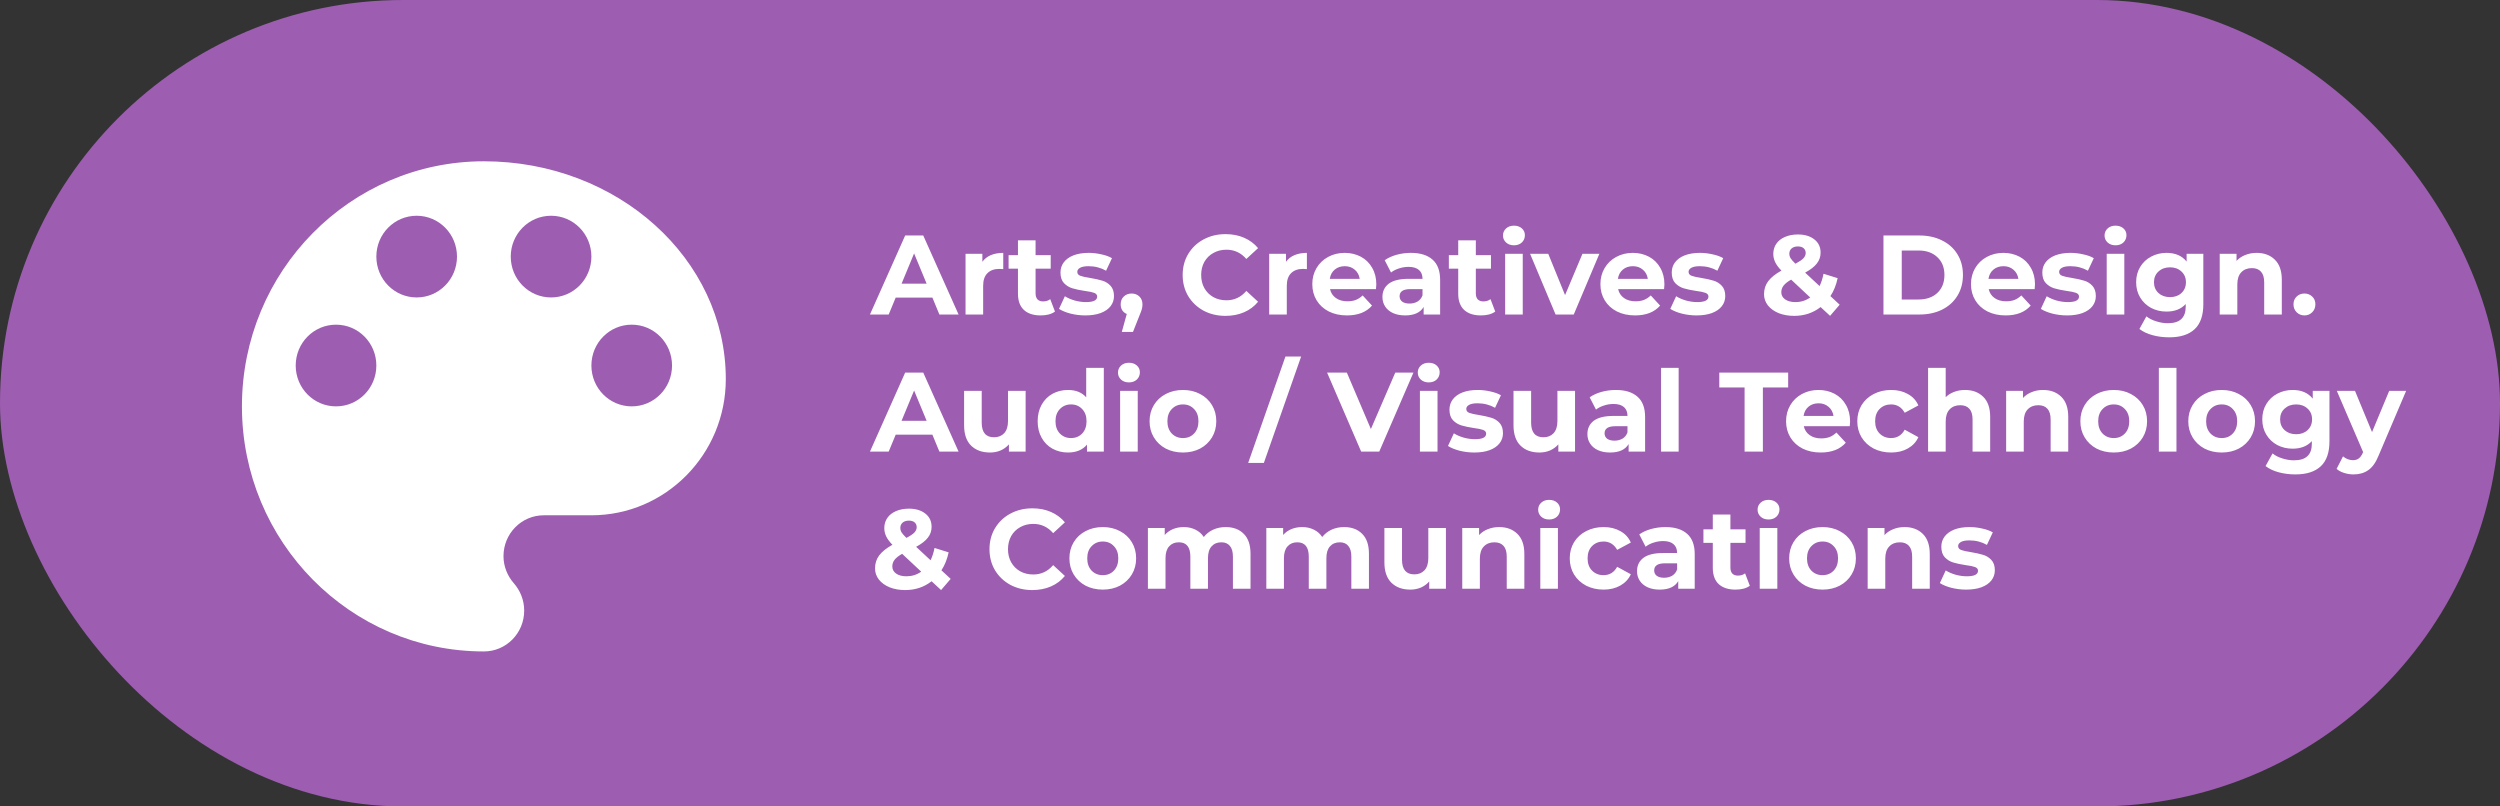<?xml version="1.0" encoding="UTF-8" standalone="no"?>
<svg width="310" height="100" viewBox="0 0 310 100" fill="none" xmlns="http://www.w3.org/2000/svg">
<rect x="0" y="0" width="310" height="100" fill="#333333" stroke="none"/>
<rect width="310" height="100" rx="50" fill="#9D5DB1"/>
<path d="M60 20C43.433 20 30 33.608 30 50.39C30 67.171 43.433 80.779 60 80.779C62.767 80.779 65 78.517 65 75.714C65 74.397 64.5 73.216 63.7 72.304C62.933 71.426 62.433 70.244 62.433 68.961C62.433 66.158 64.667 63.896 67.433 63.896H73.333C82.533 63.896 90 56.333 90 47.013C90 32.088 76.567 20 60 20ZM41.667 50.39C38.9 50.39 36.667 48.127 36.667 45.325C36.667 42.522 38.9 40.26 41.667 40.26C44.433 40.26 46.667 42.522 46.667 45.325C46.667 48.127 44.433 50.39 41.667 50.39ZM51.667 36.883C48.9 36.883 46.667 34.621 46.667 31.818C46.667 29.016 48.9 26.753 51.667 26.753C54.433 26.753 56.667 29.016 56.667 31.818C56.667 34.621 54.433 36.883 51.667 36.883ZM68.333 36.883C65.567 36.883 63.333 34.621 63.333 31.818C63.333 29.016 65.567 26.753 68.333 26.753C71.1 26.753 73.333 29.016 73.333 31.818C73.333 34.621 71.1 36.883 68.333 36.883ZM78.333 50.39C75.567 50.39 73.333 48.127 73.333 45.325C73.333 42.522 75.567 40.26 78.333 40.26C81.1 40.26 83.333 42.522 83.333 45.325C83.333 48.127 81.1 50.39 78.333 50.39Z" fill="white"/>
<path d="M115.616 36.9H111.066L110.198 39H107.874L112.242 29.2H114.482L118.864 39H116.484L115.616 36.9ZM114.902 35.178L113.348 31.426L111.794 35.178H114.902ZM121.813 32.462C122.074 32.098 122.424 31.823 122.863 31.636C123.311 31.449 123.824 31.356 124.403 31.356V33.372C124.16 33.353 123.997 33.344 123.913 33.344C123.287 33.344 122.797 33.521 122.443 33.876C122.088 34.221 121.911 34.744 121.911 35.444V39H119.727V31.468H121.813V32.462ZM130.819 38.636C130.604 38.795 130.338 38.916 130.021 39C129.713 39.075 129.386 39.112 129.041 39.112C128.145 39.112 127.45 38.883 126.955 38.426C126.47 37.969 126.227 37.297 126.227 36.41V33.316H125.065V31.636H126.227V29.802H128.411V31.636H130.287V33.316H128.411V36.382C128.411 36.699 128.49 36.947 128.649 37.124C128.817 37.292 129.05 37.376 129.349 37.376C129.694 37.376 129.988 37.283 130.231 37.096L130.819 38.636ZM134.579 39.112C133.954 39.112 133.342 39.037 132.745 38.888C132.148 38.729 131.672 38.533 131.317 38.3L132.045 36.732C132.381 36.947 132.787 37.124 133.263 37.264C133.739 37.395 134.206 37.46 134.663 37.46C135.587 37.46 136.049 37.231 136.049 36.774C136.049 36.559 135.923 36.405 135.671 36.312C135.419 36.219 135.032 36.139 134.509 36.074C133.893 35.981 133.384 35.873 132.983 35.752C132.582 35.631 132.232 35.416 131.933 35.108C131.644 34.8 131.499 34.361 131.499 33.792C131.499 33.316 131.634 32.896 131.905 32.532C132.185 32.159 132.586 31.869 133.109 31.664C133.641 31.459 134.266 31.356 134.985 31.356C135.517 31.356 136.044 31.417 136.567 31.538C137.099 31.65 137.538 31.809 137.883 32.014L137.155 33.568C136.492 33.195 135.769 33.008 134.985 33.008C134.518 33.008 134.168 33.073 133.935 33.204C133.702 33.335 133.585 33.503 133.585 33.708C133.585 33.941 133.711 34.105 133.963 34.198C134.215 34.291 134.616 34.38 135.167 34.464C135.783 34.567 136.287 34.679 136.679 34.8C137.071 34.912 137.412 35.122 137.701 35.43C137.99 35.738 138.135 36.167 138.135 36.718C138.135 37.185 137.995 37.6 137.715 37.964C137.435 38.328 137.024 38.613 136.483 38.818C135.951 39.014 135.316 39.112 134.579 39.112ZM140.323 36.396C140.715 36.396 141.037 36.522 141.289 36.774C141.541 37.017 141.667 37.339 141.667 37.74C141.667 37.927 141.643 38.113 141.597 38.3C141.55 38.487 141.447 38.767 141.289 39.14L140.491 41.156H139.105L139.721 38.93C139.487 38.837 139.301 38.687 139.161 38.482C139.03 38.267 138.965 38.02 138.965 37.74C138.965 37.339 139.091 37.017 139.343 36.774C139.604 36.522 139.931 36.396 140.323 36.396ZM151.956 39.168C150.957 39.168 150.052 38.953 149.24 38.524C148.437 38.085 147.802 37.483 147.336 36.718C146.878 35.943 146.65 35.071 146.65 34.1C146.65 33.129 146.878 32.261 147.336 31.496C147.802 30.721 148.437 30.119 149.24 29.69C150.052 29.251 150.962 29.032 151.97 29.032C152.819 29.032 153.584 29.181 154.266 29.48C154.956 29.779 155.535 30.208 156.002 30.768L154.546 32.112C153.883 31.347 153.062 30.964 152.082 30.964C151.475 30.964 150.934 31.099 150.458 31.37C149.982 31.631 149.608 32 149.338 32.476C149.076 32.952 148.946 33.493 148.946 34.1C148.946 34.707 149.076 35.248 149.338 35.724C149.608 36.2 149.982 36.573 150.458 36.844C150.934 37.105 151.475 37.236 152.082 37.236C153.062 37.236 153.883 36.849 154.546 36.074L156.002 37.418C155.535 37.987 154.956 38.421 154.266 38.72C153.575 39.019 152.805 39.168 151.956 39.168ZM159.465 32.462C159.726 32.098 160.076 31.823 160.515 31.636C160.963 31.449 161.476 31.356 162.055 31.356V33.372C161.812 33.353 161.649 33.344 161.565 33.344C160.94 33.344 160.45 33.521 160.095 33.876C159.74 34.221 159.563 34.744 159.563 35.444V39H157.379V31.468H159.465V32.462ZM170.663 35.262C170.663 35.29 170.649 35.486 170.621 35.85H164.923C165.026 36.317 165.269 36.685 165.651 36.956C166.034 37.227 166.51 37.362 167.079 37.362C167.471 37.362 167.817 37.306 168.115 37.194C168.423 37.073 168.708 36.886 168.969 36.634L170.131 37.894C169.422 38.706 168.386 39.112 167.023 39.112C166.174 39.112 165.423 38.949 164.769 38.622C164.116 38.286 163.612 37.824 163.257 37.236C162.903 36.648 162.725 35.981 162.725 35.234C162.725 34.497 162.898 33.834 163.243 33.246C163.598 32.649 164.079 32.187 164.685 31.86C165.301 31.524 165.987 31.356 166.743 31.356C167.481 31.356 168.148 31.515 168.745 31.832C169.343 32.149 169.809 32.607 170.145 33.204C170.491 33.792 170.663 34.478 170.663 35.262ZM166.757 33.008C166.263 33.008 165.847 33.148 165.511 33.428C165.175 33.708 164.97 34.091 164.895 34.576H168.605C168.531 34.1 168.325 33.722 167.989 33.442C167.653 33.153 167.243 33.008 166.757 33.008ZM174.95 31.356C176.117 31.356 177.013 31.636 177.638 32.196C178.264 32.747 178.576 33.582 178.576 34.702V39H176.532V38.062C176.122 38.762 175.356 39.112 174.236 39.112C173.658 39.112 173.154 39.014 172.724 38.818C172.304 38.622 171.982 38.351 171.758 38.006C171.534 37.661 171.422 37.269 171.422 36.83C171.422 36.13 171.684 35.579 172.206 35.178C172.738 34.777 173.555 34.576 174.656 34.576H176.392C176.392 34.1 176.248 33.736 175.958 33.484C175.669 33.223 175.235 33.092 174.656 33.092C174.255 33.092 173.858 33.157 173.466 33.288C173.084 33.409 172.757 33.577 172.486 33.792L171.702 32.266C172.113 31.977 172.603 31.753 173.172 31.594C173.751 31.435 174.344 31.356 174.95 31.356ZM174.782 37.642C175.156 37.642 175.487 37.558 175.776 37.39C176.066 37.213 176.271 36.956 176.392 36.62V35.85H174.894C173.998 35.85 173.55 36.144 173.55 36.732C173.55 37.012 173.658 37.236 173.872 37.404C174.096 37.563 174.4 37.642 174.782 37.642ZM185.411 38.636C185.196 38.795 184.93 38.916 184.613 39C184.305 39.075 183.978 39.112 183.633 39.112C182.737 39.112 182.042 38.883 181.547 38.426C181.062 37.969 180.819 37.297 180.819 36.41V33.316H179.657V31.636H180.819V29.802H183.003V31.636H184.879V33.316H183.003V36.382C183.003 36.699 183.082 36.947 183.241 37.124C183.409 37.292 183.642 37.376 183.941 37.376C184.286 37.376 184.58 37.283 184.823 37.096L185.411 38.636ZM186.637 31.468H188.821V39H186.637V31.468ZM187.729 30.418C187.328 30.418 187.001 30.301 186.749 30.068C186.497 29.835 186.371 29.545 186.371 29.2C186.371 28.855 186.497 28.565 186.749 28.332C187.001 28.099 187.328 27.982 187.729 27.982C188.13 27.982 188.457 28.094 188.709 28.318C188.961 28.542 189.087 28.822 189.087 29.158C189.087 29.522 188.961 29.825 188.709 30.068C188.457 30.301 188.13 30.418 187.729 30.418ZM198.324 31.468L195.146 39H192.892L189.728 31.468H191.982L194.068 36.592L196.224 31.468H198.324ZM206.388 35.262C206.388 35.29 206.374 35.486 206.346 35.85H200.648C200.751 36.317 200.993 36.685 201.376 36.956C201.759 37.227 202.235 37.362 202.804 37.362C203.196 37.362 203.541 37.306 203.84 37.194C204.148 37.073 204.433 36.886 204.694 36.634L205.856 37.894C205.147 38.706 204.111 39.112 202.748 39.112C201.899 39.112 201.147 38.949 200.494 38.622C199.841 38.286 199.337 37.824 198.982 37.236C198.627 36.648 198.45 35.981 198.45 35.234C198.45 34.497 198.623 33.834 198.968 33.246C199.323 32.649 199.803 32.187 200.41 31.86C201.026 31.524 201.712 31.356 202.468 31.356C203.205 31.356 203.873 31.515 204.47 31.832C205.067 32.149 205.534 32.607 205.87 33.204C206.215 33.792 206.388 34.478 206.388 35.262ZM202.482 33.008C201.987 33.008 201.572 33.148 201.236 33.428C200.9 33.708 200.695 34.091 200.62 34.576H204.33C204.255 34.1 204.05 33.722 203.714 33.442C203.378 33.153 202.967 33.008 202.482 33.008ZM210.376 39.112C209.751 39.112 209.139 39.037 208.542 38.888C207.945 38.729 207.469 38.533 207.114 38.3L207.842 36.732C208.178 36.947 208.584 37.124 209.06 37.264C209.536 37.395 210.003 37.46 210.46 37.46C211.384 37.46 211.846 37.231 211.846 36.774C211.846 36.559 211.72 36.405 211.468 36.312C211.216 36.219 210.829 36.139 210.306 36.074C209.69 35.981 209.181 35.873 208.78 35.752C208.379 35.631 208.029 35.416 207.73 35.108C207.441 34.8 207.296 34.361 207.296 33.792C207.296 33.316 207.431 32.896 207.702 32.532C207.982 32.159 208.383 31.869 208.906 31.664C209.438 31.459 210.063 31.356 210.782 31.356C211.314 31.356 211.841 31.417 212.364 31.538C212.896 31.65 213.335 31.809 213.68 32.014L212.952 33.568C212.289 33.195 211.566 33.008 210.782 33.008C210.315 33.008 209.965 33.073 209.732 33.204C209.499 33.335 209.382 33.503 209.382 33.708C209.382 33.941 209.508 34.105 209.76 34.198C210.012 34.291 210.413 34.38 210.964 34.464C211.58 34.567 212.084 34.679 212.476 34.8C212.868 34.912 213.209 35.122 213.498 35.43C213.787 35.738 213.932 36.167 213.932 36.718C213.932 37.185 213.792 37.6 213.512 37.964C213.232 38.328 212.821 38.613 212.28 38.818C211.748 39.014 211.113 39.112 210.376 39.112ZM226.93 39.168L225.754 38.076C224.821 38.804 223.729 39.168 222.478 39.168C221.769 39.168 221.13 39.056 220.56 38.832C219.991 38.599 219.543 38.277 219.216 37.866C218.899 37.455 218.74 36.993 218.74 36.48C218.74 35.873 218.908 35.341 219.244 34.884C219.59 34.417 220.14 33.974 220.896 33.554C220.542 33.19 220.285 32.845 220.126 32.518C219.968 32.182 219.888 31.837 219.888 31.482C219.888 31.006 220.014 30.586 220.266 30.222C220.518 29.858 220.873 29.578 221.33 29.382C221.797 29.177 222.334 29.074 222.94 29.074C223.79 29.074 224.471 29.279 224.984 29.69C225.498 30.091 225.754 30.637 225.754 31.328C225.754 31.832 225.6 32.28 225.292 32.672C224.994 33.064 224.508 33.442 223.836 33.806L225.628 35.472C225.843 35.024 226.006 34.515 226.118 33.946L227.868 34.492C227.682 35.36 227.383 36.102 226.972 36.718L228.12 37.782L226.93 39.168ZM222.94 30.558C222.614 30.558 222.352 30.642 222.156 30.81C221.97 30.978 221.876 31.193 221.876 31.454C221.876 31.65 221.928 31.837 222.03 32.014C222.133 32.182 222.334 32.411 222.632 32.7C223.108 32.448 223.44 32.224 223.626 32.028C223.813 31.823 223.906 31.603 223.906 31.37C223.906 31.127 223.822 30.931 223.654 30.782C223.486 30.633 223.248 30.558 222.94 30.558ZM222.632 37.46C223.314 37.46 223.925 37.269 224.466 36.886L222.1 34.674C221.662 34.926 221.349 35.173 221.162 35.416C220.976 35.659 220.882 35.934 220.882 36.242C220.882 36.606 221.041 36.9 221.358 37.124C221.676 37.348 222.1 37.46 222.632 37.46ZM233.549 29.2H238.001C239.065 29.2 240.003 29.405 240.815 29.816C241.636 30.217 242.271 30.787 242.719 31.524C243.176 32.261 243.405 33.12 243.405 34.1C243.405 35.08 243.176 35.939 242.719 36.676C242.271 37.413 241.636 37.987 240.815 38.398C240.003 38.799 239.065 39 238.001 39H233.549V29.2ZM237.889 37.138C238.869 37.138 239.648 36.867 240.227 36.326C240.815 35.775 241.109 35.033 241.109 34.1C241.109 33.167 240.815 32.429 240.227 31.888C239.648 31.337 238.869 31.062 237.889 31.062H235.817V37.138H237.889ZM252.339 35.262C252.339 35.29 252.325 35.486 252.297 35.85H246.599C246.702 36.317 246.944 36.685 247.327 36.956C247.71 37.227 248.186 37.362 248.755 37.362C249.147 37.362 249.492 37.306 249.791 37.194C250.099 37.073 250.384 36.886 250.645 36.634L251.807 37.894C251.098 38.706 250.062 39.112 248.699 39.112C247.85 39.112 247.098 38.949 246.445 38.622C245.792 38.286 245.288 37.824 244.933 37.236C244.578 36.648 244.401 35.981 244.401 35.234C244.401 34.497 244.574 33.834 244.919 33.246C245.274 32.649 245.754 32.187 246.361 31.86C246.977 31.524 247.663 31.356 248.419 31.356C249.156 31.356 249.824 31.515 250.421 31.832C251.018 32.149 251.485 32.607 251.821 33.204C252.166 33.792 252.339 34.478 252.339 35.262ZM248.433 33.008C247.938 33.008 247.523 33.148 247.187 33.428C246.851 33.708 246.646 34.091 246.571 34.576H250.281C250.206 34.1 250.001 33.722 249.665 33.442C249.329 33.153 248.918 33.008 248.433 33.008ZM256.327 39.112C255.702 39.112 255.09 39.037 254.493 38.888C253.896 38.729 253.42 38.533 253.065 38.3L253.793 36.732C254.129 36.947 254.535 37.124 255.011 37.264C255.487 37.395 255.954 37.46 256.411 37.46C257.335 37.46 257.797 37.231 257.797 36.774C257.797 36.559 257.671 36.405 257.419 36.312C257.167 36.219 256.78 36.139 256.257 36.074C255.641 35.981 255.132 35.873 254.731 35.752C254.33 35.631 253.98 35.416 253.681 35.108C253.392 34.8 253.247 34.361 253.247 33.792C253.247 33.316 253.382 32.896 253.653 32.532C253.933 32.159 254.334 31.869 254.857 31.664C255.389 31.459 256.014 31.356 256.733 31.356C257.265 31.356 257.792 31.417 258.315 31.538C258.847 31.65 259.286 31.809 259.631 32.014L258.903 33.568C258.24 33.195 257.517 33.008 256.733 33.008C256.266 33.008 255.916 33.073 255.683 33.204C255.45 33.335 255.333 33.503 255.333 33.708C255.333 33.941 255.459 34.105 255.711 34.198C255.963 34.291 256.364 34.38 256.915 34.464C257.531 34.567 258.035 34.679 258.427 34.8C258.819 34.912 259.16 35.122 259.449 35.43C259.738 35.738 259.883 36.167 259.883 36.718C259.883 37.185 259.743 37.6 259.463 37.964C259.183 38.328 258.772 38.613 258.231 38.818C257.699 39.014 257.064 39.112 256.327 39.112ZM261.231 31.468H263.415V39H261.231V31.468ZM262.323 30.418C261.921 30.418 261.595 30.301 261.343 30.068C261.091 29.835 260.965 29.545 260.965 29.2C260.965 28.855 261.091 28.565 261.343 28.332C261.595 28.099 261.921 27.982 262.323 27.982C262.724 27.982 263.051 28.094 263.303 28.318C263.555 28.542 263.681 28.822 263.681 29.158C263.681 29.522 263.555 29.825 263.303 30.068C263.051 30.301 262.724 30.418 262.323 30.418ZM273.212 31.468V37.74C273.212 39.121 272.852 40.148 272.134 40.82C271.415 41.492 270.365 41.828 268.984 41.828C268.256 41.828 267.565 41.739 266.912 41.562C266.258 41.385 265.717 41.128 265.288 40.792L266.156 39.224C266.473 39.485 266.874 39.691 267.36 39.84C267.845 39.999 268.33 40.078 268.816 40.078C269.572 40.078 270.127 39.905 270.482 39.56C270.846 39.224 271.028 38.711 271.028 38.02V37.698C270.458 38.323 269.665 38.636 268.648 38.636C267.957 38.636 267.322 38.487 266.744 38.188C266.174 37.88 265.722 37.451 265.386 36.9C265.05 36.349 264.882 35.715 264.882 34.996C264.882 34.277 265.05 33.643 265.386 33.092C265.722 32.541 266.174 32.117 266.744 31.818C267.322 31.51 267.957 31.356 268.648 31.356C269.74 31.356 270.57 31.715 271.14 32.434V31.468H273.212ZM269.082 36.844C269.66 36.844 270.132 36.676 270.496 36.34C270.869 35.995 271.056 35.547 271.056 34.996C271.056 34.445 270.869 34.002 270.496 33.666C270.132 33.321 269.66 33.148 269.082 33.148C268.503 33.148 268.027 33.321 267.654 33.666C267.28 34.002 267.094 34.445 267.094 34.996C267.094 35.547 267.28 35.995 267.654 36.34C268.027 36.676 268.503 36.844 269.082 36.844ZM279.822 31.356C280.756 31.356 281.507 31.636 282.076 32.196C282.655 32.756 282.944 33.587 282.944 34.688V39H280.76V35.024C280.76 34.427 280.63 33.983 280.368 33.694C280.107 33.395 279.729 33.246 279.234 33.246C278.684 33.246 278.245 33.419 277.918 33.764C277.592 34.1 277.428 34.604 277.428 35.276V39H275.244V31.468H277.33V32.35C277.62 32.033 277.979 31.79 278.408 31.622C278.838 31.445 279.309 31.356 279.822 31.356ZM285.75 39.112C285.367 39.112 285.045 38.981 284.784 38.72C284.523 38.459 284.392 38.132 284.392 37.74C284.392 37.339 284.523 37.017 284.784 36.774C285.045 36.522 285.367 36.396 285.75 36.396C286.133 36.396 286.455 36.522 286.716 36.774C286.977 37.017 287.108 37.339 287.108 37.74C287.108 38.132 286.977 38.459 286.716 38.72C286.455 38.981 286.133 39.112 285.75 39.112ZM115.616 53.9H111.066L110.198 56H107.874L112.242 46.2H114.482L118.864 56H116.484L115.616 53.9ZM114.902 52.178L113.348 48.426L111.794 52.178H114.902ZM127.178 48.468V56H125.106V55.104C124.817 55.431 124.471 55.683 124.07 55.86C123.669 56.028 123.235 56.112 122.768 56.112C121.779 56.112 120.995 55.827 120.416 55.258C119.837 54.689 119.548 53.844 119.548 52.724V48.468H121.732V52.402C121.732 53.615 122.241 54.222 123.258 54.222C123.781 54.222 124.201 54.054 124.518 53.718C124.835 53.373 124.994 52.864 124.994 52.192V48.468H127.178ZM136.873 45.612V56H134.787V55.132C134.246 55.785 133.462 56.112 132.435 56.112C131.726 56.112 131.082 55.953 130.503 55.636C129.934 55.319 129.486 54.866 129.159 54.278C128.833 53.69 128.669 53.009 128.669 52.234C128.669 51.459 128.833 50.778 129.159 50.19C129.486 49.602 129.934 49.149 130.503 48.832C131.082 48.515 131.726 48.356 132.435 48.356C133.397 48.356 134.148 48.659 134.689 49.266V45.612H136.873ZM132.813 54.32C133.364 54.32 133.821 54.133 134.185 53.76C134.549 53.377 134.731 52.869 134.731 52.234C134.731 51.599 134.549 51.095 134.185 50.722C133.821 50.339 133.364 50.148 132.813 50.148C132.253 50.148 131.791 50.339 131.427 50.722C131.063 51.095 130.881 51.599 130.881 52.234C130.881 52.869 131.063 53.377 131.427 53.76C131.791 54.133 132.253 54.32 132.813 54.32ZM138.895 48.468H141.079V56H138.895V48.468ZM139.987 47.418C139.585 47.418 139.259 47.301 139.007 47.068C138.755 46.835 138.629 46.545 138.629 46.2C138.629 45.855 138.755 45.565 139.007 45.332C139.259 45.099 139.585 44.982 139.987 44.982C140.388 44.982 140.715 45.094 140.967 45.318C141.219 45.542 141.345 45.822 141.345 46.158C141.345 46.522 141.219 46.825 140.967 47.068C140.715 47.301 140.388 47.418 139.987 47.418ZM146.69 56.112C145.896 56.112 145.182 55.949 144.548 55.622C143.922 55.286 143.432 54.824 143.078 54.236C142.723 53.648 142.546 52.981 142.546 52.234C142.546 51.487 142.723 50.82 143.078 50.232C143.432 49.644 143.922 49.187 144.548 48.86C145.182 48.524 145.896 48.356 146.69 48.356C147.483 48.356 148.192 48.524 148.818 48.86C149.443 49.187 149.933 49.644 150.288 50.232C150.642 50.82 150.82 51.487 150.82 52.234C150.82 52.981 150.642 53.648 150.288 54.236C149.933 54.824 149.443 55.286 148.818 55.622C148.192 55.949 147.483 56.112 146.69 56.112ZM146.69 54.32C147.25 54.32 147.707 54.133 148.062 53.76C148.426 53.377 148.608 52.869 148.608 52.234C148.608 51.599 148.426 51.095 148.062 50.722C147.707 50.339 147.25 50.148 146.69 50.148C146.13 50.148 145.668 50.339 145.304 50.722C144.94 51.095 144.758 51.599 144.758 52.234C144.758 52.869 144.94 53.377 145.304 53.76C145.668 54.133 146.13 54.32 146.69 54.32ZM159.394 44.212H161.34L156.72 57.4H154.774L159.394 44.212ZM175.268 46.2L171.026 56H168.786L164.558 46.2H167.008L169.99 53.2L173.014 46.2H175.268ZM176.069 48.468H178.253V56H176.069V48.468ZM177.161 47.418C176.759 47.418 176.433 47.301 176.181 47.068C175.929 46.835 175.803 46.545 175.803 46.2C175.803 45.855 175.929 45.565 176.181 45.332C176.433 45.099 176.759 44.982 177.161 44.982C177.562 44.982 177.889 45.094 178.141 45.318C178.393 45.542 178.519 45.822 178.519 46.158C178.519 46.522 178.393 46.825 178.141 47.068C177.889 47.301 177.562 47.418 177.161 47.418ZM182.813 56.112C182.188 56.112 181.577 56.037 180.979 55.888C180.382 55.729 179.906 55.533 179.551 55.3L180.279 53.732C180.615 53.947 181.021 54.124 181.497 54.264C181.973 54.395 182.44 54.46 182.897 54.46C183.821 54.46 184.283 54.231 184.283 53.774C184.283 53.559 184.157 53.405 183.905 53.312C183.653 53.219 183.266 53.139 182.743 53.074C182.127 52.981 181.619 52.873 181.217 52.752C180.816 52.631 180.466 52.416 180.167 52.108C179.878 51.8 179.733 51.361 179.733 50.792C179.733 50.316 179.869 49.896 180.139 49.532C180.419 49.159 180.821 48.869 181.343 48.664C181.875 48.459 182.501 48.356 183.219 48.356C183.751 48.356 184.279 48.417 184.801 48.538C185.333 48.65 185.772 48.809 186.117 49.014L185.389 50.568C184.727 50.195 184.003 50.008 183.219 50.008C182.753 50.008 182.403 50.073 182.169 50.204C181.936 50.335 181.819 50.503 181.819 50.708C181.819 50.941 181.945 51.105 182.197 51.198C182.449 51.291 182.851 51.38 183.401 51.464C184.017 51.567 184.521 51.679 184.913 51.8C185.305 51.912 185.646 52.122 185.935 52.43C186.225 52.738 186.369 53.167 186.369 53.718C186.369 54.185 186.229 54.6 185.949 54.964C185.669 55.328 185.259 55.613 184.717 55.818C184.185 56.014 183.551 56.112 182.813 56.112ZM195.305 48.468V56H193.233V55.104C192.944 55.431 192.598 55.683 192.197 55.86C191.796 56.028 191.362 56.112 190.895 56.112C189.906 56.112 189.122 55.827 188.543 55.258C187.964 54.689 187.675 53.844 187.675 52.724V48.468H189.859V52.402C189.859 53.615 190.368 54.222 191.385 54.222C191.908 54.222 192.328 54.054 192.645 53.718C192.962 53.373 193.121 52.864 193.121 52.192V48.468H195.305ZM200.366 48.356C201.533 48.356 202.429 48.636 203.054 49.196C203.68 49.747 203.992 50.582 203.992 51.702V56H201.948V55.062C201.538 55.762 200.772 56.112 199.652 56.112C199.074 56.112 198.57 56.014 198.14 55.818C197.72 55.622 197.398 55.351 197.174 55.006C196.95 54.661 196.838 54.269 196.838 53.83C196.838 53.13 197.1 52.579 197.622 52.178C198.154 51.777 198.971 51.576 200.072 51.576H201.808C201.808 51.1 201.664 50.736 201.374 50.484C201.085 50.223 200.651 50.092 200.072 50.092C199.671 50.092 199.274 50.157 198.882 50.288C198.5 50.409 198.173 50.577 197.902 50.792L197.118 49.266C197.529 48.977 198.019 48.753 198.588 48.594C199.167 48.435 199.76 48.356 200.366 48.356ZM200.198 54.642C200.572 54.642 200.903 54.558 201.192 54.39C201.482 54.213 201.687 53.956 201.808 53.62V52.85H200.31C199.414 52.85 198.966 53.144 198.966 53.732C198.966 54.012 199.074 54.236 199.288 54.404C199.512 54.563 199.816 54.642 200.198 54.642ZM205.969 45.612H208.153V56H205.969V45.612ZM216.329 48.048H213.193V46.2H221.733V48.048H218.597V56H216.329V48.048ZM229.411 52.262C229.411 52.29 229.397 52.486 229.369 52.85H223.671C223.774 53.317 224.017 53.685 224.399 53.956C224.782 54.227 225.258 54.362 225.827 54.362C226.219 54.362 226.565 54.306 226.863 54.194C227.171 54.073 227.456 53.886 227.717 53.634L228.879 54.894C228.17 55.706 227.134 56.112 225.771 56.112C224.922 56.112 224.171 55.949 223.517 55.622C222.864 55.286 222.36 54.824 222.005 54.236C221.651 53.648 221.473 52.981 221.473 52.234C221.473 51.497 221.646 50.834 221.991 50.246C222.346 49.649 222.827 49.187 223.433 48.86C224.049 48.524 224.735 48.356 225.491 48.356C226.229 48.356 226.896 48.515 227.493 48.832C228.091 49.149 228.557 49.607 228.893 50.204C229.239 50.792 229.411 51.478 229.411 52.262ZM225.505 50.008C225.011 50.008 224.595 50.148 224.259 50.428C223.923 50.708 223.718 51.091 223.643 51.576H227.353C227.279 51.1 227.073 50.722 226.737 50.442C226.401 50.153 225.991 50.008 225.505 50.008ZM234.505 56.112C233.703 56.112 232.979 55.949 232.335 55.622C231.701 55.286 231.201 54.824 230.837 54.236C230.483 53.648 230.305 52.981 230.305 52.234C230.305 51.487 230.483 50.82 230.837 50.232C231.201 49.644 231.701 49.187 232.335 48.86C232.979 48.524 233.703 48.356 234.505 48.356C235.299 48.356 235.989 48.524 236.577 48.86C237.175 49.187 237.609 49.658 237.879 50.274L236.185 51.184C235.793 50.493 235.229 50.148 234.491 50.148C233.922 50.148 233.451 50.335 233.077 50.708C232.704 51.081 232.517 51.59 232.517 52.234C232.517 52.878 232.704 53.387 233.077 53.76C233.451 54.133 233.922 54.32 234.491 54.32C235.238 54.32 235.803 53.975 236.185 53.284L237.879 54.208C237.609 54.805 237.175 55.272 236.577 55.608C235.989 55.944 235.299 56.112 234.505 56.112ZM243.66 48.356C244.594 48.356 245.345 48.636 245.914 49.196C246.493 49.756 246.782 50.587 246.782 51.688V56H244.598V52.024C244.598 51.427 244.468 50.983 244.206 50.694C243.945 50.395 243.567 50.246 243.072 50.246C242.522 50.246 242.083 50.419 241.756 50.764C241.43 51.1 241.266 51.604 241.266 52.276V56H239.082V45.612H241.266V49.252C241.556 48.963 241.906 48.743 242.316 48.594C242.727 48.435 243.175 48.356 243.66 48.356ZM253.34 48.356C254.273 48.356 255.025 48.636 255.594 49.196C256.173 49.756 256.462 50.587 256.462 51.688V56H254.278V52.024C254.278 51.427 254.147 50.983 253.886 50.694C253.625 50.395 253.247 50.246 252.752 50.246C252.201 50.246 251.763 50.419 251.436 50.764C251.109 51.1 250.946 51.604 250.946 52.276V56H248.762V48.468H250.848V49.35C251.137 49.033 251.497 48.79 251.926 48.622C252.355 48.445 252.827 48.356 253.34 48.356ZM262.108 56.112C261.314 56.112 260.6 55.949 259.966 55.622C259.34 55.286 258.85 54.824 258.496 54.236C258.141 53.648 257.964 52.981 257.964 52.234C257.964 51.487 258.141 50.82 258.496 50.232C258.85 49.644 259.34 49.187 259.966 48.86C260.6 48.524 261.314 48.356 262.108 48.356C262.901 48.356 263.61 48.524 264.236 48.86C264.861 49.187 265.351 49.644 265.706 50.232C266.06 50.82 266.238 51.487 266.238 52.234C266.238 52.981 266.06 53.648 265.706 54.236C265.351 54.824 264.861 55.286 264.236 55.622C263.61 55.949 262.901 56.112 262.108 56.112ZM262.108 54.32C262.668 54.32 263.125 54.133 263.48 53.76C263.844 53.377 264.026 52.869 264.026 52.234C264.026 51.599 263.844 51.095 263.48 50.722C263.125 50.339 262.668 50.148 262.108 50.148C261.548 50.148 261.086 50.339 260.722 50.722C260.358 51.095 260.176 51.599 260.176 52.234C260.176 52.869 260.358 53.377 260.722 53.76C261.086 54.133 261.548 54.32 262.108 54.32ZM267.697 45.612H269.881V56H267.697V45.612ZM275.492 56.112C274.699 56.112 273.985 55.949 273.35 55.622C272.725 55.286 272.235 54.824 271.88 54.236C271.526 53.648 271.348 52.981 271.348 52.234C271.348 51.487 271.526 50.82 271.88 50.232C272.235 49.644 272.725 49.187 273.35 48.86C273.985 48.524 274.699 48.356 275.492 48.356C276.286 48.356 276.995 48.524 277.62 48.86C278.246 49.187 278.736 49.644 279.09 50.232C279.445 50.82 279.622 51.487 279.622 52.234C279.622 52.981 279.445 53.648 279.09 54.236C278.736 54.824 278.246 55.286 277.62 55.622C276.995 55.949 276.286 56.112 275.492 56.112ZM275.492 54.32C276.052 54.32 276.51 54.133 276.864 53.76C277.228 53.377 277.41 52.869 277.41 52.234C277.41 51.599 277.228 51.095 276.864 50.722C276.51 50.339 276.052 50.148 275.492 50.148C274.932 50.148 274.47 50.339 274.106 50.722C273.742 51.095 273.56 51.599 273.56 52.234C273.56 52.869 273.742 53.377 274.106 53.76C274.47 54.133 274.932 54.32 275.492 54.32ZM288.852 48.468V54.74C288.852 56.121 288.493 57.148 287.774 57.82C287.056 58.492 286.006 58.828 284.624 58.828C283.896 58.828 283.206 58.739 282.552 58.562C281.899 58.385 281.358 58.128 280.928 57.792L281.796 56.224C282.114 56.485 282.515 56.691 283 56.84C283.486 56.999 283.971 57.078 284.456 57.078C285.212 57.078 285.768 56.905 286.122 56.56C286.486 56.224 286.668 55.711 286.668 55.02V54.698C286.099 55.323 285.306 55.636 284.288 55.636C283.598 55.636 282.963 55.487 282.384 55.188C281.815 54.88 281.362 54.451 281.026 53.9C280.69 53.349 280.522 52.715 280.522 51.996C280.522 51.277 280.69 50.643 281.026 50.092C281.362 49.541 281.815 49.117 282.384 48.818C282.963 48.51 283.598 48.356 284.288 48.356C285.38 48.356 286.211 48.715 286.78 49.434V48.468H288.852ZM284.722 53.844C285.301 53.844 285.772 53.676 286.136 53.34C286.51 52.995 286.696 52.547 286.696 51.996C286.696 51.445 286.51 51.002 286.136 50.666C285.772 50.321 285.301 50.148 284.722 50.148C284.144 50.148 283.668 50.321 283.294 50.666C282.921 51.002 282.734 51.445 282.734 51.996C282.734 52.547 282.921 52.995 283.294 53.34C283.668 53.676 284.144 53.844 284.722 53.844ZM298.361 48.468L294.959 56.462C294.614 57.33 294.184 57.941 293.671 58.296C293.167 58.651 292.556 58.828 291.837 58.828C291.445 58.828 291.058 58.767 290.675 58.646C290.292 58.525 289.98 58.357 289.737 58.142L290.535 56.588C290.703 56.737 290.894 56.854 291.109 56.938C291.333 57.022 291.552 57.064 291.767 57.064C292.066 57.064 292.308 56.989 292.495 56.84C292.682 56.7 292.85 56.462 292.999 56.126L293.027 56.056L289.765 48.468H292.019L294.133 53.578L296.261 48.468H298.361ZM116.694 73.168L115.518 72.076C114.585 72.804 113.493 73.168 112.242 73.168C111.533 73.168 110.893 73.056 110.324 72.832C109.755 72.599 109.307 72.277 108.98 71.866C108.663 71.455 108.504 70.993 108.504 70.48C108.504 69.873 108.672 69.341 109.008 68.884C109.353 68.417 109.904 67.974 110.66 67.554C110.305 67.19 110.049 66.845 109.89 66.518C109.731 66.182 109.652 65.837 109.652 65.482C109.652 65.006 109.778 64.586 110.03 64.222C110.282 63.858 110.637 63.578 111.094 63.382C111.561 63.177 112.097 63.074 112.704 63.074C113.553 63.074 114.235 63.279 114.748 63.69C115.261 64.091 115.518 64.637 115.518 65.328C115.518 65.832 115.364 66.28 115.056 66.672C114.757 67.064 114.272 67.442 113.6 67.806L115.392 69.472C115.607 69.024 115.77 68.515 115.882 67.946L117.632 68.492C117.445 69.36 117.147 70.102 116.736 70.718L117.884 71.782L116.694 73.168ZM112.704 64.558C112.377 64.558 112.116 64.642 111.92 64.81C111.733 64.978 111.64 65.193 111.64 65.454C111.64 65.65 111.691 65.837 111.794 66.014C111.897 66.182 112.097 66.411 112.396 66.7C112.872 66.448 113.203 66.224 113.39 66.028C113.577 65.823 113.67 65.603 113.67 65.37C113.67 65.127 113.586 64.931 113.418 64.782C113.25 64.633 113.012 64.558 112.704 64.558ZM112.396 71.46C113.077 71.46 113.689 71.269 114.23 70.886L111.864 68.674C111.425 68.926 111.113 69.173 110.926 69.416C110.739 69.659 110.646 69.934 110.646 70.242C110.646 70.606 110.805 70.9 111.122 71.124C111.439 71.348 111.864 71.46 112.396 71.46ZM128.002 73.168C127.004 73.168 126.098 72.953 125.286 72.524C124.484 72.085 123.849 71.483 123.382 70.718C122.925 69.943 122.696 69.071 122.696 68.1C122.696 67.129 122.925 66.261 123.382 65.496C123.849 64.721 124.484 64.119 125.286 63.69C126.098 63.251 127.008 63.032 128.016 63.032C128.866 63.032 129.631 63.181 130.312 63.48C131.003 63.779 131.582 64.208 132.048 64.768L130.592 66.112C129.93 65.347 129.108 64.964 128.128 64.964C127.522 64.964 126.98 65.099 126.504 65.37C126.028 65.631 125.655 66 125.384 66.476C125.123 66.952 124.992 67.493 124.992 68.1C124.992 68.707 125.123 69.248 125.384 69.724C125.655 70.2 126.028 70.573 126.504 70.844C126.98 71.105 127.522 71.236 128.128 71.236C129.108 71.236 129.93 70.849 130.592 70.074L132.048 71.418C131.582 71.987 131.003 72.421 130.312 72.72C129.622 73.019 128.852 73.168 128.002 73.168ZM136.75 73.112C135.957 73.112 135.243 72.949 134.608 72.622C133.983 72.286 133.493 71.824 133.138 71.236C132.784 70.648 132.606 69.981 132.606 69.234C132.606 68.487 132.784 67.82 133.138 67.232C133.493 66.644 133.983 66.187 134.608 65.86C135.243 65.524 135.957 65.356 136.75 65.356C137.544 65.356 138.253 65.524 138.878 65.86C139.504 66.187 139.994 66.644 140.348 67.232C140.703 67.82 140.88 68.487 140.88 69.234C140.88 69.981 140.703 70.648 140.348 71.236C139.994 71.824 139.504 72.286 138.878 72.622C138.253 72.949 137.544 73.112 136.75 73.112ZM136.75 71.32C137.31 71.32 137.768 71.133 138.122 70.76C138.486 70.377 138.668 69.869 138.668 69.234C138.668 68.599 138.486 68.095 138.122 67.722C137.768 67.339 137.31 67.148 136.75 67.148C136.19 67.148 135.728 67.339 135.364 67.722C135 68.095 134.818 68.599 134.818 69.234C134.818 69.869 135 70.377 135.364 70.76C135.728 71.133 136.19 71.32 136.75 71.32ZM151.986 65.356C152.929 65.356 153.675 65.636 154.226 66.196C154.786 66.747 155.066 67.577 155.066 68.688V73H152.882V69.024C152.882 68.427 152.756 67.983 152.504 67.694C152.261 67.395 151.911 67.246 151.454 67.246C150.941 67.246 150.535 67.414 150.236 67.75C149.937 68.077 149.788 68.567 149.788 69.22V73H147.604V69.024C147.604 67.839 147.128 67.246 146.176 67.246C145.672 67.246 145.271 67.414 144.972 67.75C144.673 68.077 144.524 68.567 144.524 69.22V73H142.34V65.468H144.426V66.336C144.706 66.019 145.047 65.776 145.448 65.608C145.859 65.44 146.307 65.356 146.792 65.356C147.324 65.356 147.805 65.463 148.234 65.678C148.663 65.883 149.009 66.187 149.27 66.588C149.578 66.196 149.965 65.893 150.432 65.678C150.908 65.463 151.426 65.356 151.986 65.356ZM166.67 65.356C167.612 65.356 168.359 65.636 168.91 66.196C169.47 66.747 169.75 67.577 169.75 68.688V73H167.566V69.024C167.566 68.427 167.44 67.983 167.188 67.694C166.945 67.395 166.595 67.246 166.138 67.246C165.624 67.246 165.218 67.414 164.92 67.75C164.621 68.077 164.472 68.567 164.472 69.22V73H162.288V69.024C162.288 67.839 161.812 67.246 160.86 67.246C160.356 67.246 159.954 67.414 159.656 67.75C159.357 68.077 159.208 68.567 159.208 69.22V73H157.024V65.468H159.11V66.336C159.39 66.019 159.73 65.776 160.132 65.608C160.542 65.44 160.99 65.356 161.476 65.356C162.008 65.356 162.488 65.463 162.918 65.678C163.347 65.883 163.692 66.187 163.954 66.588C164.262 66.196 164.649 65.893 165.116 65.678C165.592 65.463 166.11 65.356 166.67 65.356ZM179.295 65.468V73H177.223V72.104C176.934 72.431 176.589 72.683 176.187 72.86C175.786 73.028 175.352 73.112 174.885 73.112C173.896 73.112 173.112 72.827 172.533 72.258C171.955 71.689 171.665 70.844 171.665 69.724V65.468H173.849V69.402C173.849 70.615 174.358 71.222 175.375 71.222C175.898 71.222 176.318 71.054 176.635 70.718C176.953 70.373 177.111 69.864 177.111 69.192V65.468H179.295ZM185.897 65.356C186.83 65.356 187.581 65.636 188.151 66.196C188.729 66.756 189.019 67.587 189.019 68.688V73H186.835V69.024C186.835 68.427 186.704 67.983 186.443 67.694C186.181 67.395 185.803 67.246 185.309 67.246C184.758 67.246 184.319 67.419 183.993 67.764C183.666 68.1 183.503 68.604 183.503 69.276V73H181.319V65.468H183.405V66.35C183.694 66.033 184.053 65.79 184.483 65.622C184.912 65.445 185.383 65.356 185.897 65.356ZM190.998 65.468H193.182V73H190.998V65.468ZM192.09 64.418C191.689 64.418 191.362 64.301 191.11 64.068C190.858 63.835 190.732 63.545 190.732 63.2C190.732 62.855 190.858 62.565 191.11 62.332C191.362 62.099 191.689 61.982 192.09 61.982C192.492 61.982 192.818 62.094 193.07 62.318C193.322 62.542 193.448 62.822 193.448 63.158C193.448 63.522 193.322 63.825 193.07 64.068C192.818 64.301 192.492 64.418 192.09 64.418ZM198.849 73.112C198.047 73.112 197.323 72.949 196.679 72.622C196.045 72.286 195.545 71.824 195.181 71.236C194.827 70.648 194.649 69.981 194.649 69.234C194.649 68.487 194.827 67.82 195.181 67.232C195.545 66.644 196.045 66.187 196.679 65.86C197.323 65.524 198.047 65.356 198.849 65.356C199.643 65.356 200.333 65.524 200.921 65.86C201.519 66.187 201.953 66.658 202.223 67.274L200.529 68.184C200.137 67.493 199.573 67.148 198.835 67.148C198.266 67.148 197.795 67.335 197.421 67.708C197.048 68.081 196.861 68.59 196.861 69.234C196.861 69.878 197.048 70.387 197.421 70.76C197.795 71.133 198.266 71.32 198.835 71.32C199.582 71.32 200.147 70.975 200.529 70.284L202.223 71.208C201.953 71.805 201.519 72.272 200.921 72.608C200.333 72.944 199.643 73.112 198.849 73.112ZM206.519 65.356C207.685 65.356 208.581 65.636 209.207 66.196C209.832 66.747 210.145 67.582 210.145 68.702V73H208.101V72.062C207.69 72.762 206.925 73.112 205.805 73.112C205.226 73.112 204.722 73.014 204.293 72.818C203.873 72.622 203.551 72.351 203.327 72.006C203.103 71.661 202.991 71.269 202.991 70.83C202.991 70.13 203.252 69.579 203.775 69.178C204.307 68.777 205.123 68.576 206.225 68.576H207.961C207.961 68.1 207.816 67.736 207.527 67.484C207.237 67.223 206.803 67.092 206.225 67.092C205.823 67.092 205.427 67.157 205.035 67.288C204.652 67.409 204.325 67.577 204.055 67.792L203.271 66.266C203.681 65.977 204.171 65.753 204.741 65.594C205.319 65.435 205.912 65.356 206.519 65.356ZM206.351 71.642C206.724 71.642 207.055 71.558 207.345 71.39C207.634 71.213 207.839 70.956 207.961 70.62V69.85H206.463C205.567 69.85 205.119 70.144 205.119 70.732C205.119 71.012 205.226 71.236 205.441 71.404C205.665 71.563 205.968 71.642 206.351 71.642ZM216.979 72.636C216.765 72.795 216.499 72.916 216.181 73C215.873 73.075 215.547 73.112 215.201 73.112C214.305 73.112 213.61 72.883 213.115 72.426C212.63 71.969 212.387 71.297 212.387 70.41V67.316H211.225V65.636H212.387V63.802H214.571V65.636H216.447V67.316H214.571V70.382C214.571 70.699 214.651 70.947 214.809 71.124C214.977 71.292 215.211 71.376 215.509 71.376C215.855 71.376 216.149 71.283 216.391 71.096L216.979 72.636ZM218.205 65.468H220.389V73H218.205V65.468ZM219.297 64.418C218.896 64.418 218.569 64.301 218.317 64.068C218.065 63.835 217.939 63.545 217.939 63.2C217.939 62.855 218.065 62.565 218.317 62.332C218.569 62.099 218.896 61.982 219.297 61.982C219.699 61.982 220.025 62.094 220.277 62.318C220.529 62.542 220.655 62.822 220.655 63.158C220.655 63.522 220.529 63.825 220.277 64.068C220.025 64.301 219.699 64.418 219.297 64.418ZM226 73.112C225.207 73.112 224.493 72.949 223.858 72.622C223.233 72.286 222.743 71.824 222.388 71.236C222.034 70.648 221.856 69.981 221.856 69.234C221.856 68.487 222.034 67.82 222.388 67.232C222.743 66.644 223.233 66.187 223.858 65.86C224.493 65.524 225.207 65.356 226 65.356C226.794 65.356 227.503 65.524 228.128 65.86C228.754 66.187 229.244 66.644 229.598 67.232C229.953 67.82 230.13 68.487 230.13 69.234C230.13 69.981 229.953 70.648 229.598 71.236C229.244 71.824 228.754 72.286 228.128 72.622C227.503 72.949 226.794 73.112 226 73.112ZM226 71.32C226.56 71.32 227.018 71.133 227.372 70.76C227.736 70.377 227.918 69.869 227.918 69.234C227.918 68.599 227.736 68.095 227.372 67.722C227.018 67.339 226.56 67.148 226 67.148C225.44 67.148 224.978 67.339 224.614 67.722C224.25 68.095 224.068 68.599 224.068 69.234C224.068 69.869 224.25 70.377 224.614 70.76C224.978 71.133 225.44 71.32 226 71.32ZM236.168 65.356C237.101 65.356 237.853 65.636 238.422 66.196C239.001 66.756 239.29 67.587 239.29 68.688V73H237.106V69.024C237.106 68.427 236.975 67.983 236.714 67.694C236.453 67.395 236.075 67.246 235.58 67.246C235.029 67.246 234.591 67.419 234.264 67.764C233.937 68.1 233.774 68.604 233.774 69.276V73H231.59V65.468H233.676V66.35C233.965 66.033 234.325 65.79 234.754 65.622C235.183 65.445 235.655 65.356 236.168 65.356ZM243.804 73.112C243.178 73.112 242.567 73.037 241.97 72.888C241.372 72.729 240.896 72.533 240.542 72.3L241.27 70.732C241.606 70.947 242.012 71.124 242.488 71.264C242.964 71.395 243.43 71.46 243.888 71.46C244.812 71.46 245.274 71.231 245.274 70.774C245.274 70.559 245.148 70.405 244.896 70.312C244.644 70.219 244.256 70.139 243.734 70.074C243.118 69.981 242.609 69.873 242.208 69.752C241.806 69.631 241.456 69.416 241.158 69.108C240.868 68.8 240.724 68.361 240.724 67.792C240.724 67.316 240.859 66.896 241.13 66.532C241.41 66.159 241.811 65.869 242.334 65.664C242.866 65.459 243.491 65.356 244.21 65.356C244.742 65.356 245.269 65.417 245.792 65.538C246.324 65.65 246.762 65.809 247.108 66.014L246.38 67.568C245.717 67.195 244.994 67.008 244.21 67.008C243.743 67.008 243.393 67.073 243.16 67.204C242.926 67.335 242.81 67.503 242.81 67.708C242.81 67.941 242.936 68.105 243.188 68.198C243.44 68.291 243.841 68.38 244.392 68.464C245.008 68.567 245.512 68.679 245.904 68.8C246.296 68.912 246.636 69.122 246.926 69.43C247.215 69.738 247.36 70.167 247.36 70.718C247.36 71.185 247.22 71.6 246.94 71.964C246.66 72.328 246.249 72.613 245.708 72.818C245.176 73.014 244.541 73.112 243.804 73.112Z" fill="white"/>
</svg>
